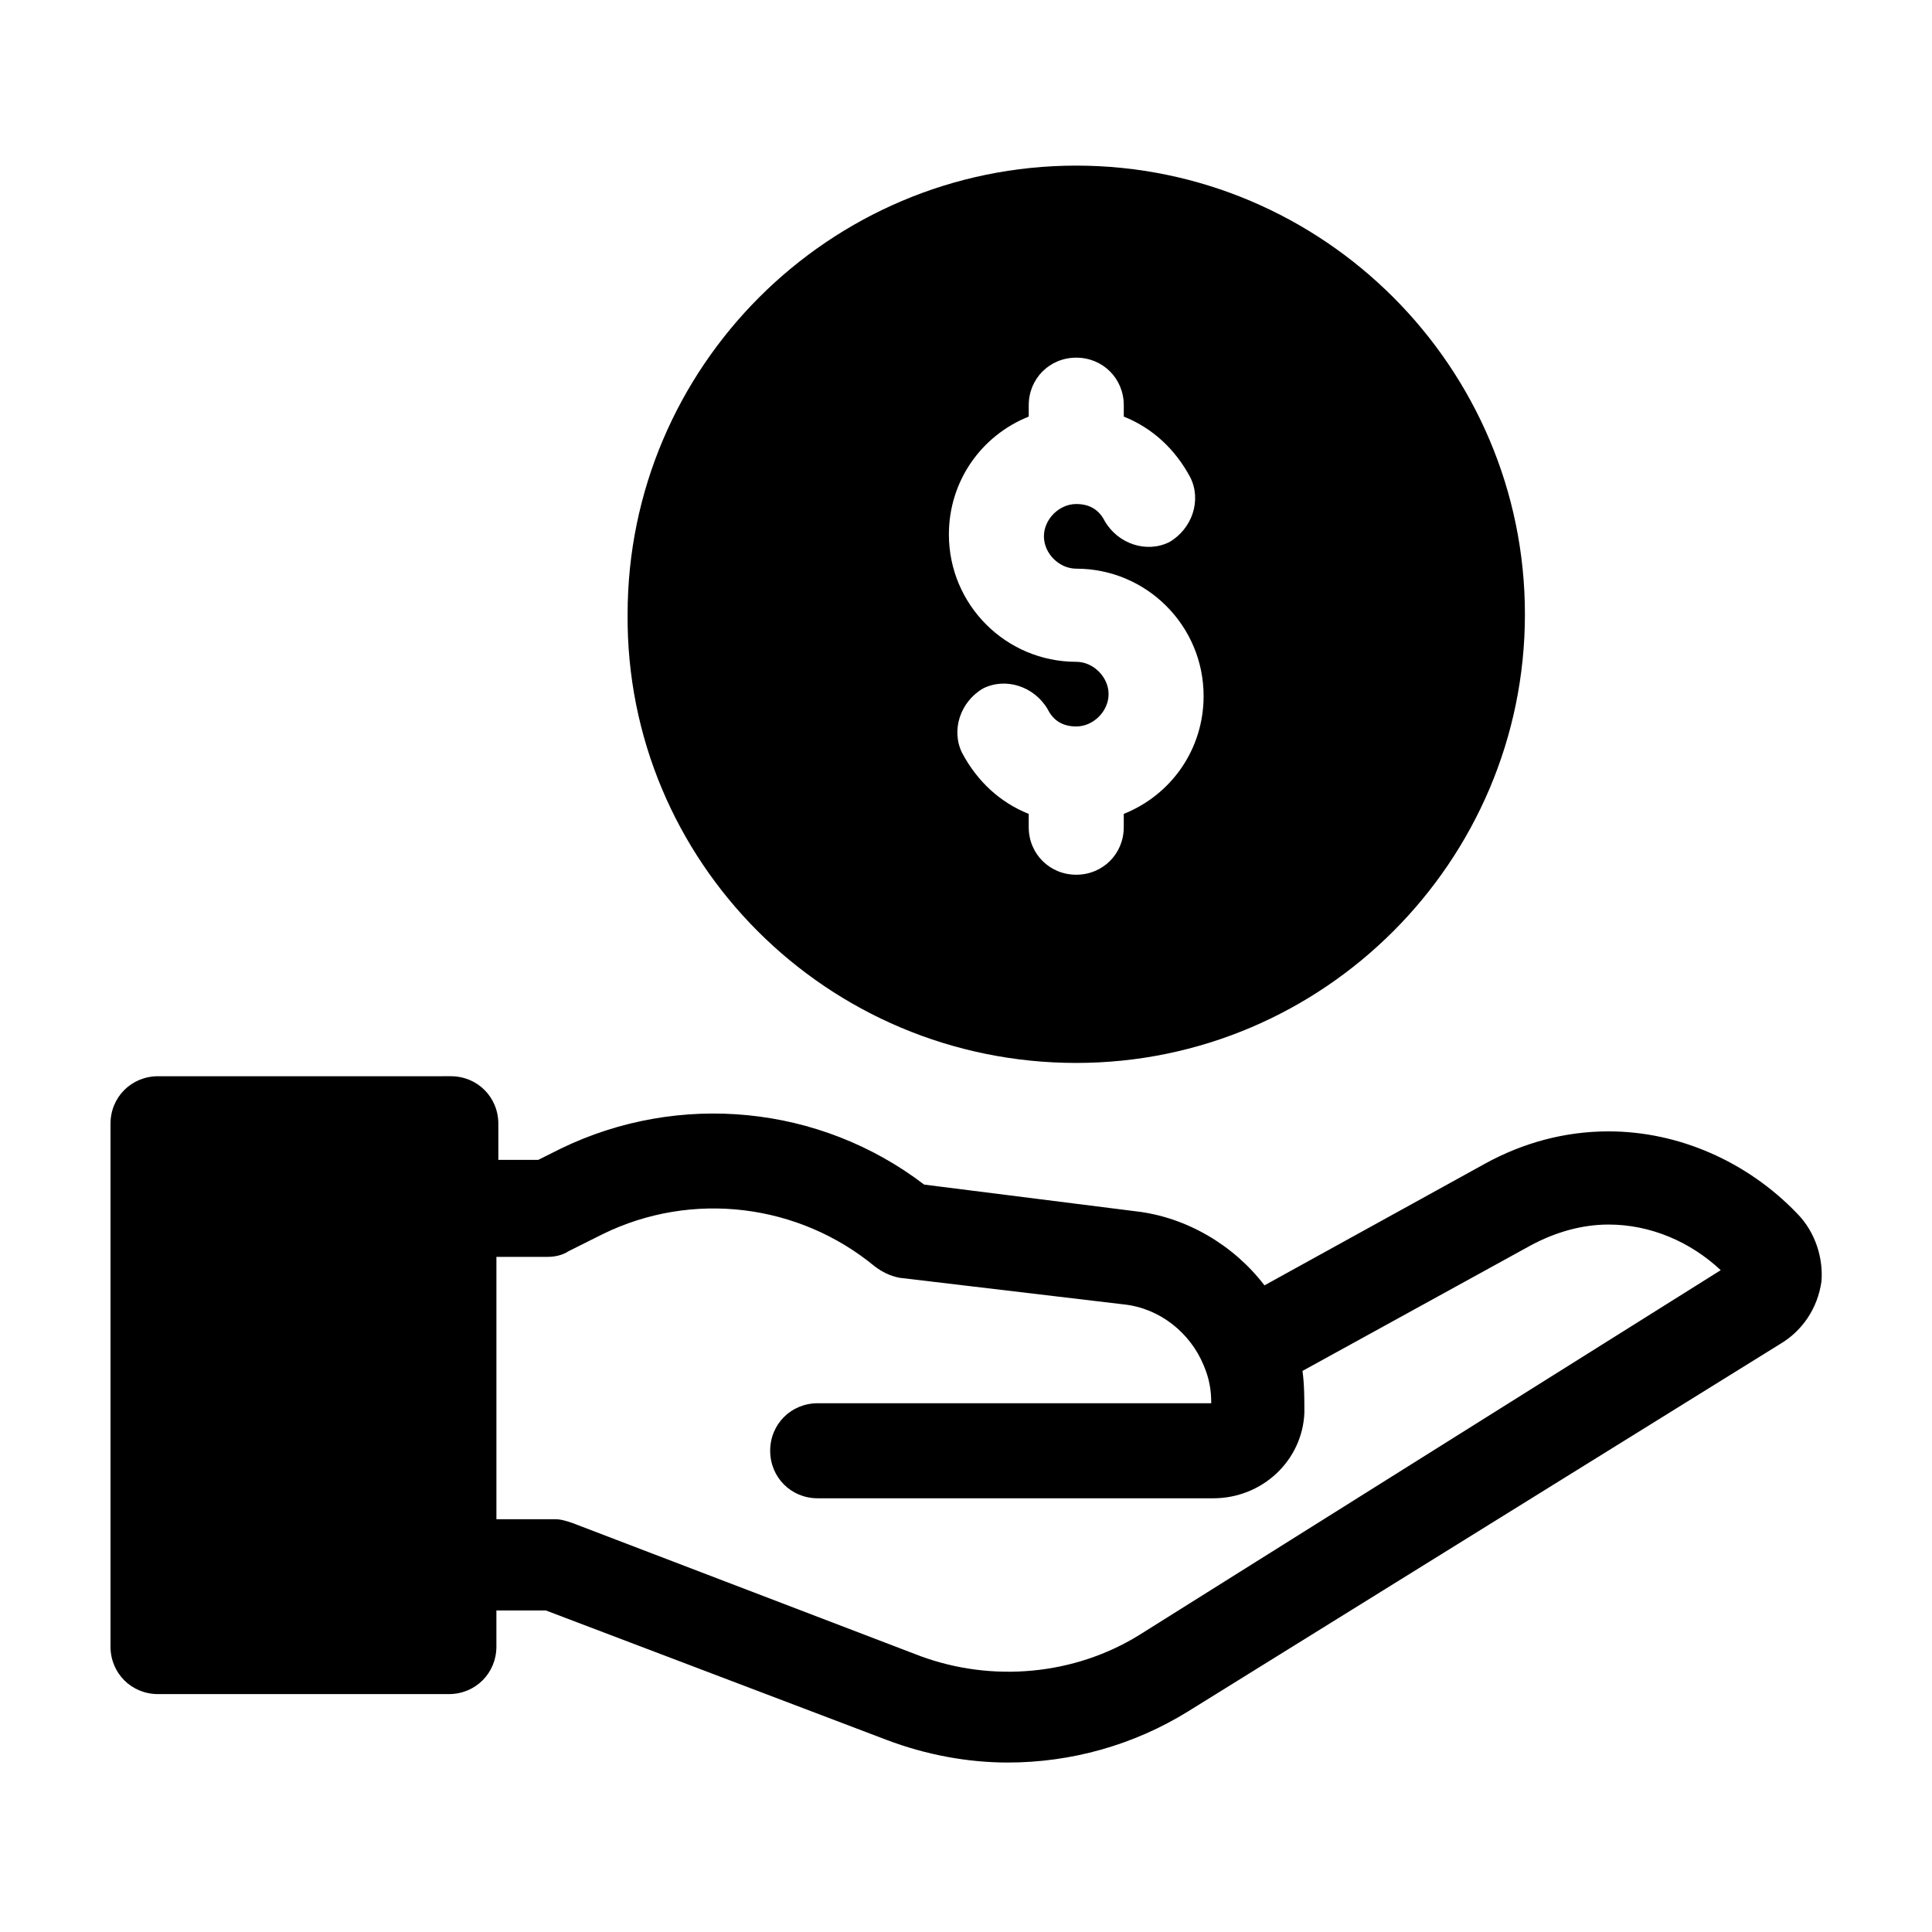 <?xml version="1.0" encoding="UTF-8"?>
<!-- The Best Svg Icon site in the world: iconSvg.co, Visit us! https://iconsvg.co -->
<svg fill="#000000" width="800px" height="800px" version="1.1" viewBox="144 144 512 512" xmlns="http://www.w3.org/2000/svg">
 <g>
  <path d="m620.16 465.49c-13.098-13.602-31.234-21.664-49.879-21.664-11.586 0-22.672 3.023-32.746 8.566l-58.441 32.242c-8.062-10.578-20.656-18.137-34.258-19.648l-55.922-7.055c-27.711-21.16-64.992-24.688-96.227-9.574l-6.047 3.023h-10.578v-9.574c0-7.055-5.543-12.594-12.594-12.594l-77.594 0.004c-7.055 0-12.594 5.543-12.594 12.594v138.55c0 7.055 5.543 12.594 12.594 12.594h77.082c7.055 0 12.594-5.543 12.594-12.594v-9.574h13.098l90.184 34.258c10.578 4.031 21.664 6.047 32.242 6.047 16.625 0 33.25-4.535 47.863-13.602l156.68-97.234c6.047-3.527 10.078-9.574 11.082-16.625 0.508-6.043-1.504-13.098-6.543-18.137zm-174.32 111.85c-17.129 10.578-38.793 12.594-57.938 5.543l-92.195-35.266c-1.512-0.504-3.023-1.008-4.535-1.008h-15.617v-69.527h13.602c2.016 0 4.031-0.504 5.543-1.512l9.07-4.535c23.68-11.586 51.891-8.062 72.043 8.566 2.016 1.512 4.031 2.519 6.551 3.023l59.449 7.055c9.574 1.008 17.633 7.559 21.16 16.121 1.512 3.527 2.016 6.551 2.016 10.078l-104.29-0.004c-7.055 0-12.594 5.543-12.594 12.594 0 7.055 5.543 12.594 12.594 12.594l104.79 0.004c13.098 0 23.68-10.078 24.184-22.672 0-3.527 0-7.559-0.504-11.082l60.457-33.25c6.551-3.527 13.602-5.543 20.656-5.543 11.082 0 21.664 4.535 29.727 12.09z"/>
  <path d="m429.22 425.69c65.496 0 118.9-53.402 118.9-118.9 0-65.496-53.402-118.9-118.9-118.9s-118.9 53.402-118.9 118.9c-0.504 65.496 52.898 118.9 118.9 118.9zm-12.594-171.29v-3.023c0-7.055 5.543-12.594 12.594-12.594 7.055 0 12.594 5.543 12.594 12.594v3.023c7.559 3.023 13.602 8.566 17.633 16.121 3.023 6.047 0.504 13.602-5.543 17.129-6.047 3.023-13.602 0.504-17.129-5.543-1.512-3.023-4.031-4.535-7.559-4.535-4.535 0-8.566 4.031-8.566 8.566 0 4.535 4.031 8.566 8.566 8.566 18.641 0 33.754 15.113 33.754 33.754 0 14.105-8.566 26.199-21.16 31.234v3.527c0 7.055-5.543 12.594-12.594 12.594-7.055 0-12.594-5.543-12.594-12.594v-3.527c-7.559-3.023-13.602-8.566-17.633-16.121-3.023-6.047-0.504-13.602 5.543-17.129 6.047-3.023 13.602-0.504 17.129 5.543 1.512 3.023 4.031 4.535 7.559 4.535 4.535 0 8.566-4.031 8.566-8.566s-4.031-8.566-8.566-8.566c-18.641 0-33.754-15.113-33.754-33.754 0-14.105 8.562-26.195 21.16-31.234z"/>
 </g>
</svg>